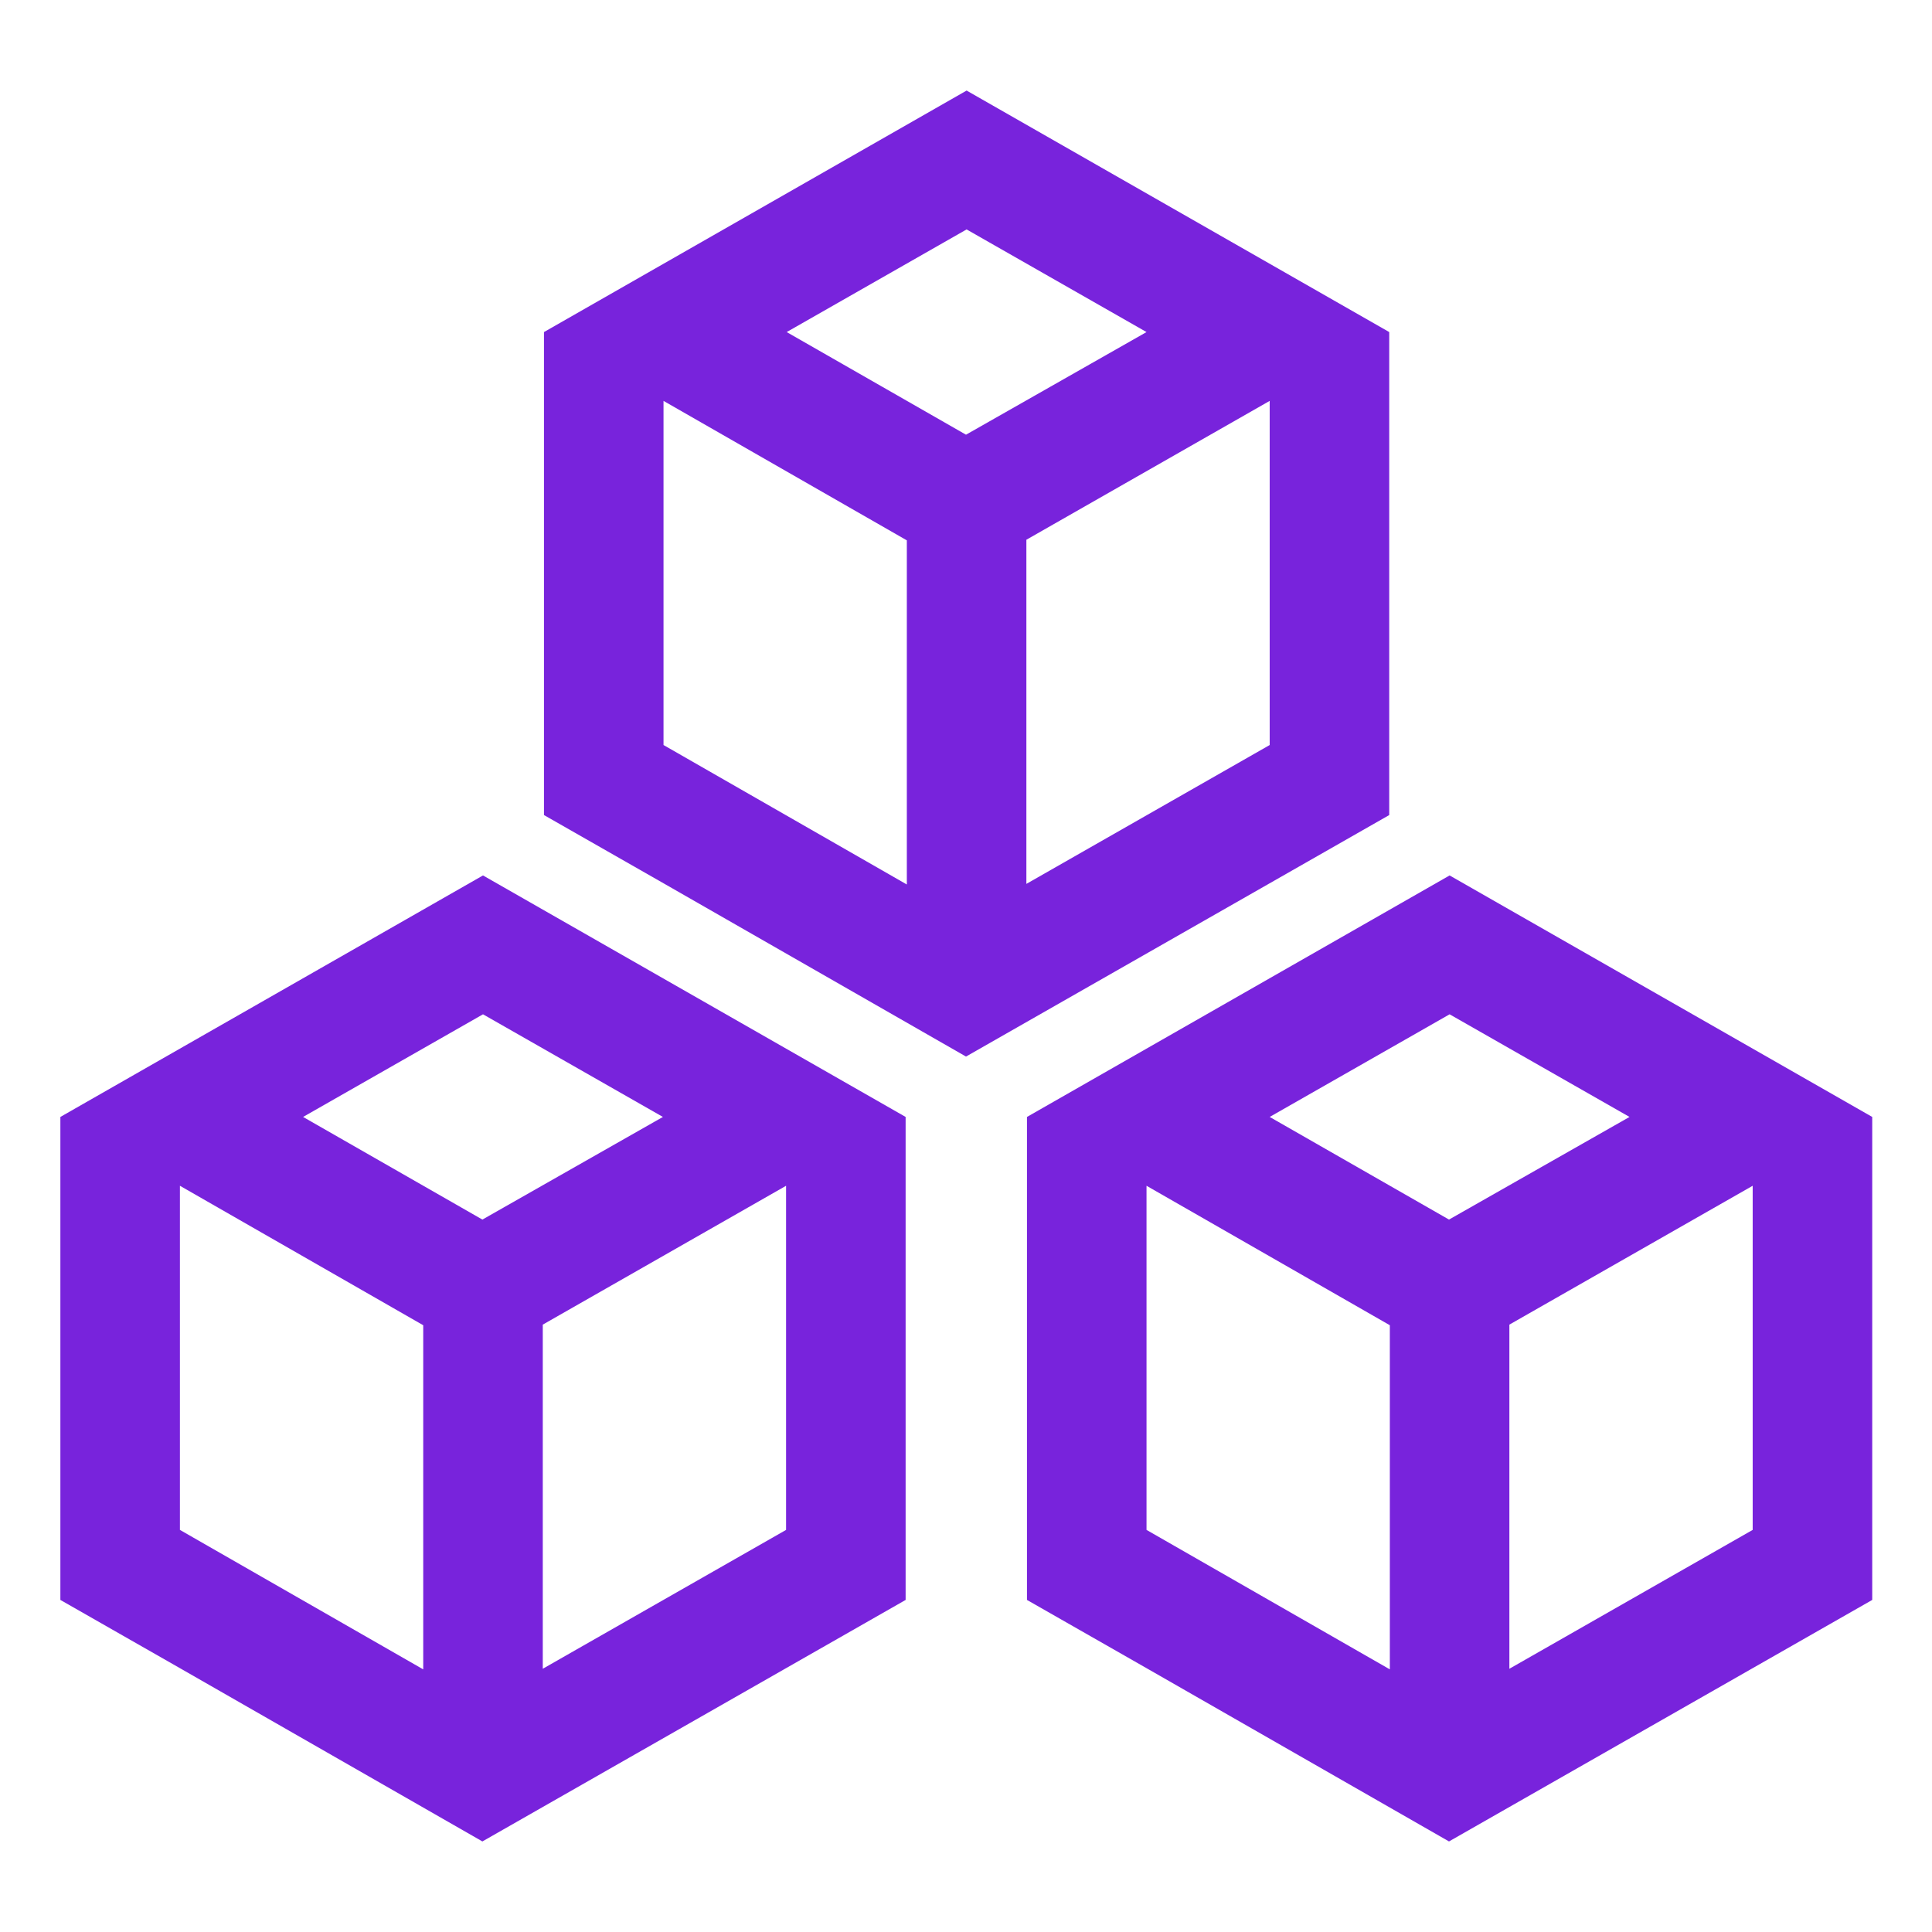 <?xml version="1.0" encoding="UTF-8"?><svg id="Graphic" xmlns="http://www.w3.org/2000/svg" viewBox="0 0 32 32"><defs><style>.cls-1{fill:#7823dc;}</style></defs><path class="cls-1" d="M16.01,1.5l-7,4v8l1.98,1.13,5.01,2.87,5.03-2.87,1.98-1.13V5.5L16.01,1.5Zm0,2.3l2.98,1.7-2.99,1.7-2.97-1.7,2.98-1.7Zm-5.02,2.84l4.03,2.31v5.7l-4.03-2.31V6.63Zm10.04,5.7l-4.03,2.3v-5.7l4.03-2.3v5.7Z"/><path class="cls-1" d="M8,14.5L1,18.5v8l1.98,1.13,5.01,2.87,5.03-2.87,1.98-1.13v-8l-7-4Zm0,2.3l2.98,1.7-2.99,1.7-2.97-1.7,2.98-1.7Zm-5.02,2.84l4.03,2.31v5.7l-4.03-2.31v-5.7Zm10.04,5.7l-4.03,2.3v-5.7l4.03-2.3v5.7Z"/><path class="cls-1" d="M24.01,14.5l-7,4v8l1.98,1.13,5.01,2.87,5.03-2.87,1.98-1.13v-8l-7-4Zm0,2.3l2.98,1.7-2.99,1.7-2.97-1.7,2.98-1.7Zm-5.02,2.84l4.03,2.31v5.7l-4.03-2.31v-5.7Zm10.04,5.7l-4.03,2.3v-5.7l4.03-2.3v5.7Z"/></svg>